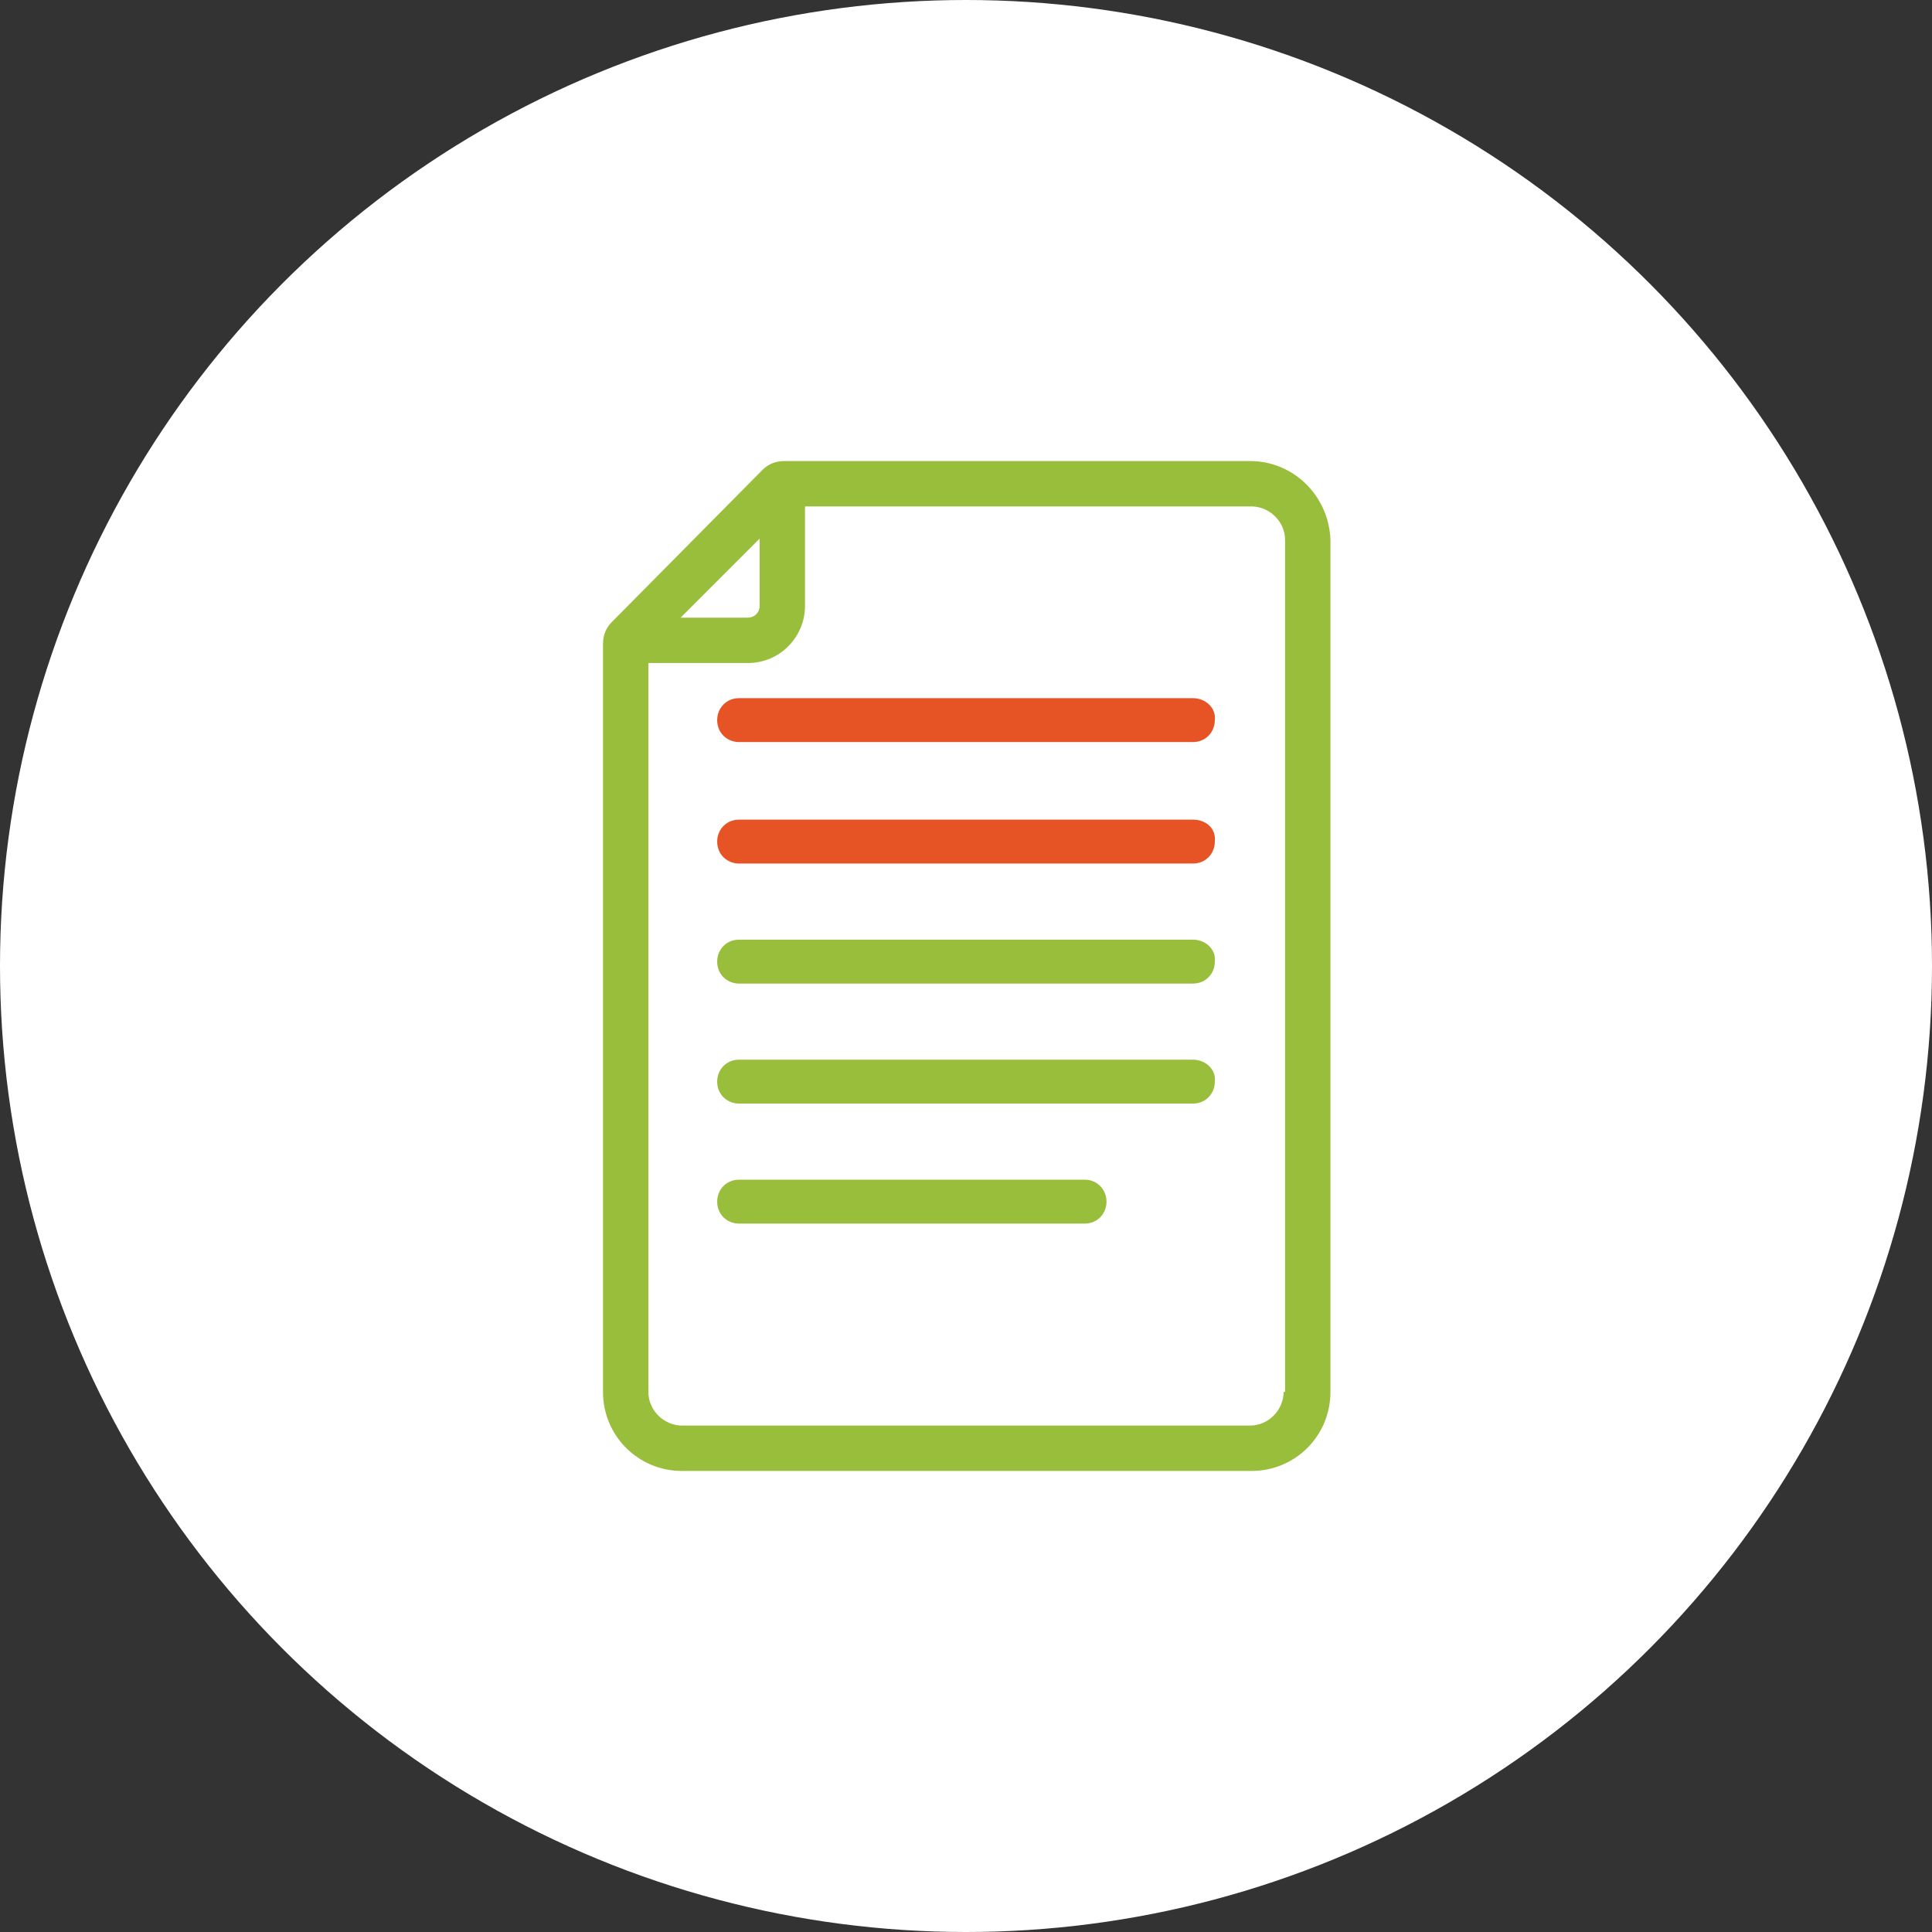 <?xml version="1.0" encoding="utf-8"?>
<!-- Generator: Adobe Illustrator 22.1.0, SVG Export Plug-In . SVG Version: 6.00 Build 0)  -->
<svg version="1.1" id="Layer_1" xmlns="http://www.w3.org/2000/svg" xmlns:xlink="http://www.w3.org/1999/xlink" x="0px" y="0px"
	 viewBox="0 0 132 132" style="enable-background:new 0 0 132 132;" xml:space="preserve">
<rect x="0" y="0" width="132" height="132" fill="#333333" stroke="none"/>
<style type="text/css">
	.st0{fill:#FFFFFF;}
	.st1{fill:#E65325;}
	.st2{fill:#99BE3C;}
</style>
<circle class="st0" cx="66" cy="66" r="66"/>
<g>
	<path class="st1" d="M81.5,47.7h-31c-0.9,0-1.5,0.7-1.5,1.5c0,0.9,0.7,1.5,1.5,1.5h31c0.9,0,1.5-0.7,1.5-1.5
		C83.1,48.4,82.4,47.7,81.5,47.7z"/>
	<path class="st2" d="M85.4,31.5H53.6c-0.6,0-1.1,0.2-1.5,0.6L41.8,42.5c-0.4,0.4-0.6,0.9-0.6,1.5v51.1c0,3,2.4,5.4,5.4,5.4h38.9
		c3,0,5.4-2.4,5.4-5.4V36.9C90.8,33.9,88.4,31.5,85.4,31.5z M51.9,36.8v4.6c0,0.5-0.4,0.8-0.8,0.8h-4.6L51.9,36.8z M87.7,95.1
		c0,1.2-1,2.3-2.3,2.3H46.6c-1.2,0-2.3-1-2.3-2.3V45.3h6.8c2.2,0,3.9-1.8,3.9-3.9v-6.8h30.5c1.2,0,2.3,1,2.3,2.3V95.1z"/>
	<path class="st1" d="M81.5,56h-31c-0.9,0-1.5,0.7-1.5,1.5c0,0.9,0.7,1.5,1.5,1.5h31c0.9,0,1.5-0.7,1.5-1.5
		C83.1,56.6,82.4,56,81.5,56z"/>
	<path class="st2" d="M74.1,80.6H50.5c-0.9,0-1.5,0.7-1.5,1.5c0,0.9,0.7,1.5,1.5,1.5h23.6c0.9,0,1.5-0.7,1.5-1.5
		C75.6,81.3,75,80.6,74.1,80.6z"/>
	<path class="st2" d="M81.5,72.4h-31c-0.9,0-1.5,0.7-1.5,1.5c0,0.9,0.7,1.5,1.5,1.5h31c0.9,0,1.5-0.7,1.5-1.5
		C83.1,73.1,82.4,72.4,81.5,72.4z"/>
	<path class="st2" d="M81.5,64.2h-31c-0.9,0-1.5,0.7-1.5,1.5c0,0.9,0.7,1.5,1.5,1.5h31c0.9,0,1.5-0.7,1.5-1.5
		C83.1,64.9,82.4,64.2,81.5,64.2z"/>
</g>
</svg>
